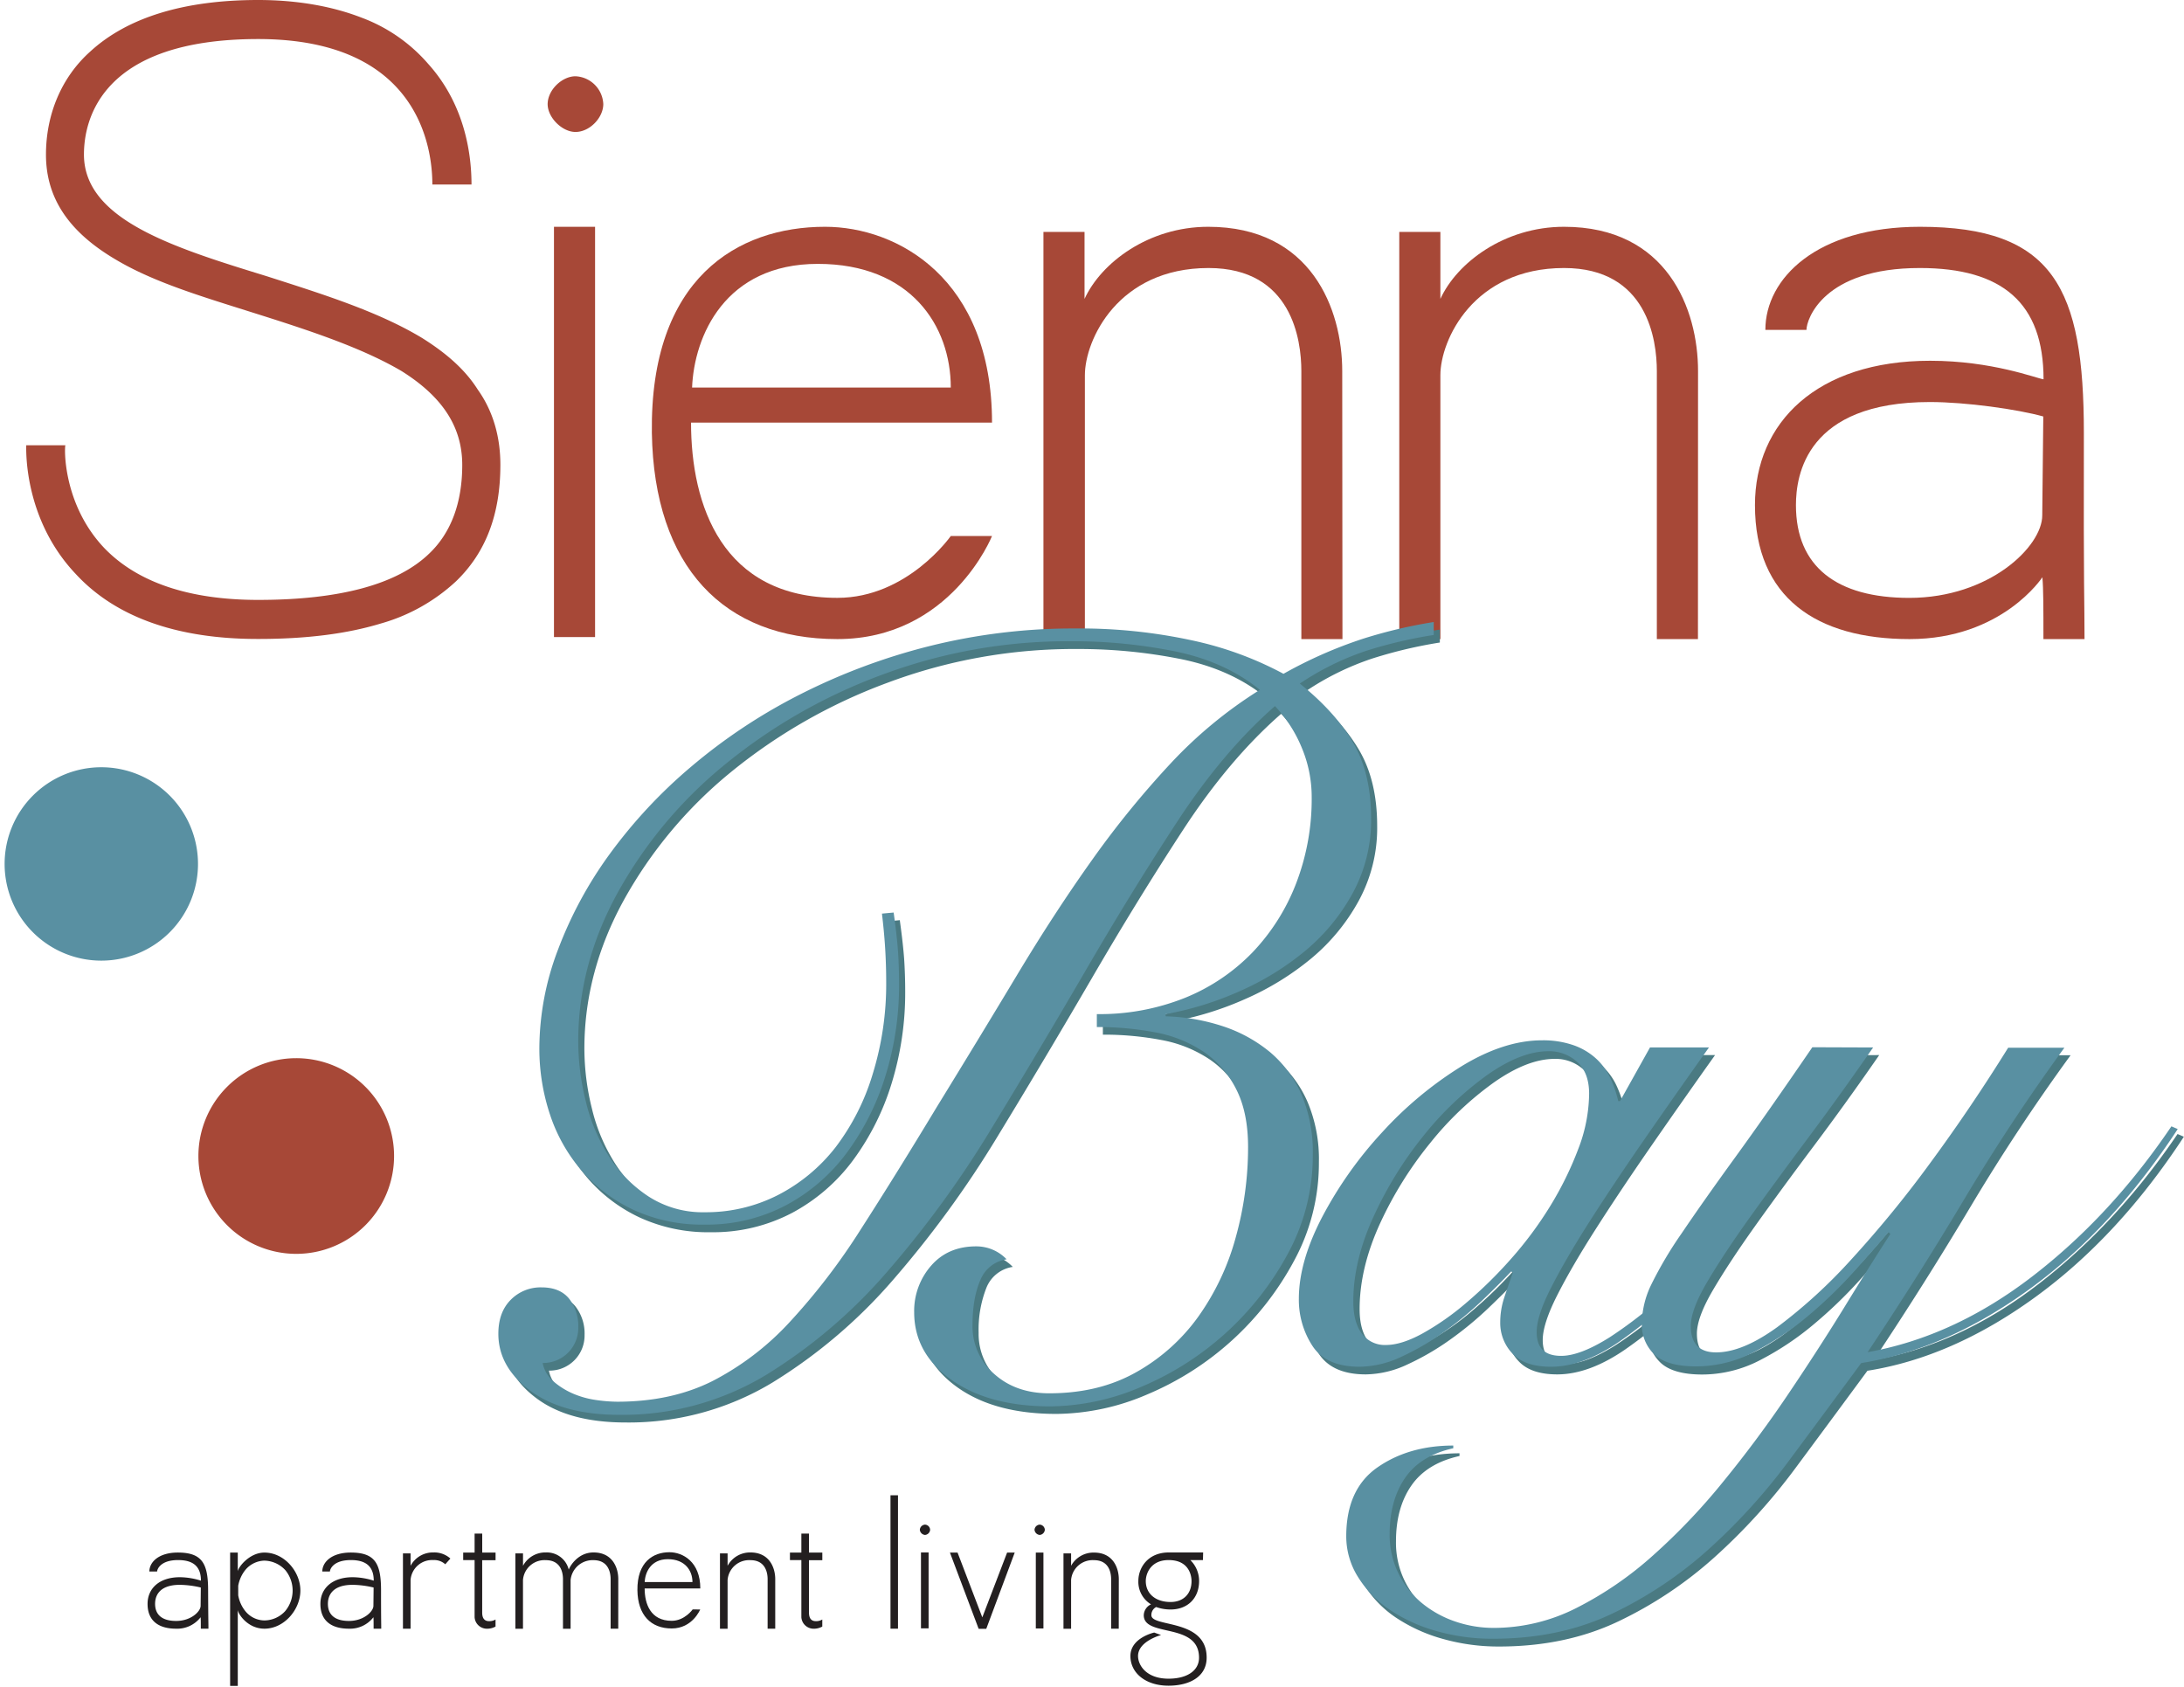 <svg id="Outlined" xmlns="http://www.w3.org/2000/svg" viewBox="0 0 690.72 533.58"><defs><style>.cls-1{fill:#a74837;}.cls-2{fill:#4a7a82;}.cls-3{fill:#5990a2;}.cls-4{fill:#231f20;}</style></defs><path class="cls-1" d="M24,181.57C7.32,164,8.3,141.8,8.3,140.82H20.69c-.33.33-1,18.59,12.39,32.6,10.43,10.76,26.73,16.3,48.57,16.3,25.75,0,44-4.89,54.11-14.67,6.85-6.52,10.43-16,10.43-28S140,125.5,127,117.35c-12.72-7.49-29.67-13-46.29-18.25s-31.95-9.78-44-16.95c-15-8.8-22.17-19.56-22.17-33.25,0-12.72,4.89-24.45,14-32.6C40.25,5.54,58.18,0,81.65,0,94,0,105.12,2,114.24,5.54a51.66,51.66,0,0,1,21.19,14.67c12.06,13.37,13.69,29.67,13.69,38.14H136.74c0-11.08-3.91-46-55.09-46-49.55,0-55.1,25.42-55.1,36.51,0,20.53,28,29.34,57.7,38.46,17.28,5.55,35.21,11.09,49.23,19.56,7.82,4.89,13.69,10.11,17.6,16.3,4.89,6.85,7.17,15,7.17,23.8,0,15.64-4.56,27.71-14,36.83a58.13,58.13,0,0,1-23.79,13.37c-10.76,3.26-23.47,4.89-38.79,4.89C56.22,202.11,36.66,195.26,24,181.57Z"/><path class="cls-1" d="M182,24.12a9.21,9.21,0,0,1,8.8,8.8c0,4.24-4.23,8.81-8.8,8.81-4.23,0-8.8-4.57-8.8-8.81C173.24,28.36,177.81,24.12,182,24.12Zm6.2,47.6h-13V201.46h13Z"/><path class="cls-1" d="M313.74,169.51s-13,32.6-48.9,32.6-58-22.82-58.68-65.2c-.65-48.89,27.06-65.19,54.77-65.19,22.82,0,52.81,16.3,52.81,61.93H218.55c0,26.08,9.78,55.42,46.29,55.42,22.17,0,35.86-19.56,35.86-19.56Zm-94.86-46.94H300.7c0-19.56-12.71-39.12-42.05-39.12S219.53,106.27,218.88,122.57Z"/><path class="cls-1" d="M424.57,202.11h-13V117.35c0-9.78-2.94-32.59-29.34-32.59-28.69,0-39.12,22.81-39.12,33.9v83.45H330V73.35h13V94.53c5.22-11.4,20.21-22.81,39.12-22.81,32.6,0,42.38,26.07,42.38,45.63Z"/><path class="cls-1" d="M537,202.11H524V117.35c0-9.78-2.94-32.59-29.35-32.59-28.68,0-39.11,22.81-39.11,33.9v83.45h-13V73.35h13V94.53c5.21-11.4,20.21-22.81,39.11-22.81,32.61,0,42.38,26.07,42.38,45.63Z"/><path class="cls-1" d="M659.26,202.11h-13c0-9.78,0-16-.33-19.56,0,0-12.71,19.56-42,19.56s-48.9-13-48.9-42.38c0-26.08,19.55-45.64,55.41-45.64,19.56,0,33.58,5.55,35.86,5.87,0-24.12-13-35.2-39.12-35.2-30.64,0-35.86,16.3-35.86,19.56h-13c0-16.3,16.29-32.6,48.89-32.6,42.38,0,51.84,19.56,51.84,65.19C658.94,189.4,659.26,189.07,659.26,202.11ZM645.89,163s.33-30,.33-31.29c-8.15-2.28-24.45-4.57-35.86-4.57-39.12,0-42.37,23.15-42.37,32.6,0,19.56,13,29.34,35.86,29.34C629.27,189.07,645.89,172.77,645.89,163Z"/><path class="cls-2" d="M523.77,333.67h18.64q-10.62,14.93-20.36,29t-17.36,26q-7.6,11.89-12.19,20.94t-4.59,14.2q0,7.46,7.74,7.46,6,0,15.35-5.89a135.23,135.23,0,0,0,20.23-16.2A283,283,0,0,0,553.6,385a340.41,340.41,0,0,0,21.8-29.26l1.72.57q-7.74,11.78-18.21,25.39A283.74,283.74,0,0,1,537,407.11a155.36,155.36,0,0,1-23,19.65q-11.47,7.89-21.51,7.89-8.33,0-12.19-4.16a14,14,0,0,1-3.87-9.9,24.8,24.8,0,0,1,1.29-7.89c.86-2.58,1.76-5.21,2.72-7.89l-.57-.28q-3.74,4-9.32,9.32a110.78,110.78,0,0,1-12.05,9.9,81.84,81.84,0,0,1-13.34,7.74,31.73,31.73,0,0,1-13.2,3.16q-10.62,0-14.91-6.6a26.7,26.7,0,0,1-4.31-14.92q0-11.76,7.46-26a125.88,125.88,0,0,1,18.93-26.68,118.32,118.32,0,0,1,25-20.79q13.48-8.32,25.53-8.32a29.44,29.44,0,0,1,10,1.57,20.54,20.54,0,0,1,7.17,4.31,19.9,19.9,0,0,1,4.45,6.17,37.63,37.63,0,0,1,2.44,7.17h.57ZM430,414q0,6.61,2.73,10.19a9,9,0,0,0,7.6,3.58q4.88,0,11.48-3.58a84.93,84.93,0,0,0,13.76-9.61,137,137,0,0,0,14.2-13.92,116.26,116.26,0,0,0,12.48-16.78,105.75,105.75,0,0,0,8.9-18.07,49.93,49.93,0,0,0,3.44-17.5q0-6.58-3.73-10a13.06,13.06,0,0,0-9.18-3.44q-8.61,0-19.22,7.46a101,101,0,0,0-20.08,19.07A119.25,119.25,0,0,0,436.42,387Q430,401.09,430,414Z"/><path class="cls-2" d="M594.33,333.67Q584,348.6,573.68,362.36T555.17,387.6q-8.17,11.47-13.33,20.23t-5.17,13.91q0,8.33,8,8.32,8.32,0,19.37-8a164.73,164.73,0,0,0,23.38-21.38A357.41,357.41,0,0,0,612.55,370q12.75-17.35,24.52-36.29h17.79q-16.93,23.24-31.56,47.76t-30.69,48.63q27.25-4.87,52.07-24t44-47.47l2,.86Q670.07,391,643.81,410.12T590.6,433.5q-11.19,15.19-22.8,30.84a189.91,189.91,0,0,1-25.53,28.11,127.41,127.41,0,0,1-30.56,20.37q-16.62,7.88-37.57,7.89a64.67,64.67,0,0,1-17.93-2.44,51.62,51.62,0,0,1-14.78-6.74,34.44,34.44,0,0,1-10-10.33,24.09,24.09,0,0,1-3.74-12.91q0-14.93,9.9-21.8t24-6.89v.86q-10.33,2.3-15.21,9.33t-4.88,17.64a27.59,27.59,0,0,0,2.87,12.76,29,29,0,0,0,7.46,9.33,34,34,0,0,0,10.47,5.73,37.46,37.46,0,0,0,12.19,2A57.7,57.7,0,0,0,500.53,511a111.73,111.73,0,0,0,24.24-16.64A200.51,200.51,0,0,0,547,470.93q10.61-13.05,20.08-27t17.64-27.25q8.17-13.34,15.06-24l-.57-.58Q594.62,397.65,588,405a144,144,0,0,1-14.49,13.91,91.49,91.49,0,0,1-16.78,11.19,39.69,39.69,0,0,1-18.36,4.59q-9.18,0-13.19-3.73a13,13,0,0,1-4-10,29,29,0,0,1,3-12.19,124.31,124.31,0,0,1,9.61-16.21q6.6-9.75,16.78-23.81t24.53-35Z"/><path class="cls-2" d="M284.57,291q1,7.17,1.37,12.13c.22,3.3.34,6.78.34,10.42a97,97,0,0,1-4.27,29,80.65,80.65,0,0,1-12.13,24.25,57.94,57.94,0,0,1-19.3,16.74,53.62,53.62,0,0,1-25.79,6.15,51.76,51.76,0,0,1-22.38-4.61,49.47,49.47,0,0,1-16.4-12.3,52.4,52.4,0,0,1-10.07-17.76,66,66,0,0,1-3.42-21.36A88.16,88.16,0,0,1,178.33,303a127.79,127.79,0,0,1,16.39-30.41,158.27,158.27,0,0,1,25.8-27.67,176.5,176.5,0,0,1,34.16-22.72,195.56,195.56,0,0,1,41-15.37,187.48,187.48,0,0,1,46.64-5.64,167.23,167.23,0,0,1,36.55,3.76,109,109,0,0,1,29,10.59A139.57,139.57,0,0,1,433,204.4a156,156,0,0,1,22.37-5.3v4.1a145.44,145.44,0,0,0-21.18,5A86.3,86.3,0,0,0,413,218.58q11.1,8.88,16.83,18.62t5.72,24.08a48.07,48.07,0,0,1-5.82,23.57,63,63,0,0,1-15.05,18.28,88,88,0,0,1-20.86,12.81,100.65,100.65,0,0,1-23.26,7.17v.69A63.53,63.53,0,0,1,388.93,327a45.7,45.7,0,0,1,14.77,8.2,36.44,36.44,0,0,1,9.85,13.33,46.33,46.33,0,0,1,3.57,18.95,64.59,64.59,0,0,1-7.86,31.26A93.91,93.91,0,0,1,362.8,441a74,74,0,0,1-28.69,6.15q-19.47,0-31.26-8.37T291.06,417.4a21.66,21.66,0,0,1,5.33-14.69q5.33-6.15,14.28-6.15a13.27,13.27,0,0,1,9.63,4.1,10.64,10.64,0,0,0-8.36,6.66,36,36,0,0,0-2.43,14.18,19.78,19.78,0,0,0,6.83,15.37q6.84,6.15,17.43,6.15,15.71,0,27.5-6.66a60.69,60.69,0,0,0,19.64-17.59,78.74,78.74,0,0,0,11.78-24.94,105.73,105.73,0,0,0,3.94-28.7q0-10.92-3.76-18.27a31.32,31.32,0,0,0-10.25-11.79,40.4,40.4,0,0,0-15.21-6.15,96.49,96.49,0,0,0-18.61-1.71v-4.1A72.56,72.56,0,0,0,376.64,318,62,62,0,0,0,398,303.64a65.78,65.78,0,0,0,13.84-21.86,74.52,74.52,0,0,0,4.95-27.33,40.13,40.13,0,0,0-3.08-15.38,43.1,43.1,0,0,0-8.53-13.32q-16.41,14.35-30.92,36.56t-29,47.14q-14.52,24.94-29.72,49.88a328.75,328.75,0,0,1-32.8,45.09,164.11,164.11,0,0,1-38.43,32.8,87.92,87.92,0,0,1-46.46,12.64q-17.78,0-28-7.52t-10.25-18.11q0-6.83,3.93-10.76a13.23,13.23,0,0,1,9.73-3.93q5.81,0,8.71,3.59a13.9,13.9,0,0,1,2.91,9.05,11.1,11.1,0,0,1-11.28,11.28,10.22,10.22,0,0,0,3.42,5.81,23.63,23.63,0,0,0,6.32,3.92,28,28,0,0,0,7.35,2.05,47.59,47.59,0,0,0,6.49.52q17.07,0,30.06-6.49a87.87,87.87,0,0,0,24.42-18.62,201.77,201.77,0,0,0,22.55-29.38q11.1-17.25,24.09-38.78,13.65-22.2,25.45-41.85t23.74-36.38a296.36,296.36,0,0,1,24.77-30.4,139.77,139.77,0,0,1,28.18-23.23q-10.94-8.88-26.65-12.13a163.73,163.73,0,0,0-33.13-3.25A168.11,168.11,0,0,0,280.47,216a172.79,172.79,0,0,0-49.53,28.36,139.35,139.35,0,0,0-33.65,40.31q-12.48,22.72-12.47,47a79,79,0,0,0,2.39,18.95A56.93,56.93,0,0,0,194.55,368,42.58,42.58,0,0,0,207,380.68a31.58,31.58,0,0,0,17.77,4.95A50,50,0,0,0,248,380.17a54.88,54.88,0,0,0,18.1-15,72.13,72.13,0,0,0,11.79-23.06,96.49,96.49,0,0,0,4.27-29.2c0-3.65-.12-7.23-.34-10.77s-.57-7.11-1-10.76Z"/><path class="cls-3" d="M521.83,331.26h18.65q-10.62,14.91-20.37,29t-17.36,26q-7.59,11.91-12.19,20.94T486,421.33q0,7.47,7.74,7.46,6,0,15.35-5.88a134.83,134.83,0,0,0,20.22-16.21,281.31,281.31,0,0,0,22.38-24.09,346.24,346.24,0,0,0,21.8-29.26l1.72.57q-7.74,11.76-18.22,25.39A285.13,285.13,0,0,1,535,404.69a155.37,155.37,0,0,1-22.95,19.66q-11.48,7.89-21.52,7.88-8.32,0-12.19-4.16a14,14,0,0,1-3.87-9.89,24.8,24.8,0,0,1,1.29-7.89q1.29-3.87,2.73-7.89l-.58-.29q-3.74,4-9.32,9.33a109.54,109.54,0,0,1-12.05,9.89,81.48,81.48,0,0,1-13.34,7.75A31.7,31.7,0,0,1,430,432.23q-10.62,0-14.92-6.59a26.7,26.7,0,0,1-4.3-14.92q0-11.76,7.46-26a125.62,125.62,0,0,1,18.93-26.68,118.13,118.13,0,0,1,25-20.8Q475.64,329,487.69,329a29.21,29.21,0,0,1,10.05,1.58,20.73,20.73,0,0,1,7.17,4.31,19.83,19.83,0,0,1,4.44,6.16,37.41,37.41,0,0,1,2.44,7.17h.57ZM428,411.58q0,6.6,2.72,10.18a9,9,0,0,0,7.61,3.59q4.88,0,11.47-3.59a83.93,83.93,0,0,0,13.77-9.61,137.83,137.83,0,0,0,14.2-13.91,118.33,118.33,0,0,0,12.48-16.78,106.05,106.05,0,0,0,8.89-18.07,49.7,49.7,0,0,0,3.44-17.5q0-6.6-3.73-10a13,13,0,0,0-9.18-3.44q-8.59,0-19.22,7.45a101.93,101.93,0,0,0-20.08,19.08,119.65,119.65,0,0,0-15.92,25.68Q428,398.68,428,411.58Z"/><path class="cls-3" d="M592.4,331.26Q582.07,346.17,571.74,360t-18.5,25.24q-8.18,11.47-13.34,20.22t-5.16,13.91q0,8.32,8,8.32,8.31,0,19.36-8a164.07,164.07,0,0,0,23.38-21.37,355.53,355.53,0,0,0,25.1-30.69q12.76-17.35,24.53-36.29h17.78Q636,354.5,621.37,379t-30.7,48.62q27.26-4.87,52.07-23.95t44-47.47l2,.86q-20.65,31.56-46.9,50.63t-53.21,23.38q-11.19,15.2-22.81,30.83A188.89,188.89,0,0,1,540.33,490a127.51,127.51,0,0,1-30.55,20.36q-16.63,7.89-37.58,7.89a64.35,64.35,0,0,1-17.93-2.44,51,51,0,0,1-14.77-6.74,34.48,34.48,0,0,1-10-10.33,24.11,24.11,0,0,1-3.73-12.9q0-14.92,9.9-21.8t23.95-6.89v.86q-10.33,2.29-15.2,9.32T439.5,485a27.62,27.62,0,0,0,2.87,12.76,28.6,28.6,0,0,0,7.46,9.32,33.69,33.69,0,0,0,10.47,5.74,37.41,37.41,0,0,0,12.19,2,57.75,57.75,0,0,0,26.1-6.31,111.84,111.84,0,0,0,24.24-16.64,198.85,198.85,0,0,0,22.23-23.38q10.62-13,20.08-27t17.65-27.25q8.18-13.35,15.06-24l-.58-.57q-4.59,5.45-11.19,12.76a142.91,142.91,0,0,1-14.48,13.92,91.26,91.26,0,0,1-16.78,11.18,39.57,39.57,0,0,1-18.36,4.59c-6.13,0-10.52-1.24-13.2-3.73a13,13,0,0,1-4-10,28.91,28.91,0,0,1,3-12.19,125,125,0,0,1,9.61-16.2q6.58-9.75,16.78-23.81t24.53-35Z"/><path class="cls-3" d="M282.63,288.59q1,7.19,1.37,12.13c.22,3.3.34,6.78.34,10.42a96.72,96.72,0,0,1-4.27,29,80.65,80.65,0,0,1-12.13,24.25,57.82,57.82,0,0,1-19.3,16.74,53.62,53.62,0,0,1-25.79,6.15,51.62,51.62,0,0,1-22.38-4.61,49.16,49.16,0,0,1-16.39-12.3A52.26,52.26,0,0,1,174,352.65a66,66,0,0,1-3.42-21.35,88.22,88.22,0,0,1,5.81-30.75,127.48,127.48,0,0,1,16.4-30.41,158.17,158.17,0,0,1,25.79-27.67,176.47,176.47,0,0,1,34.16-22.71,195.11,195.11,0,0,1,41-15.38,187.87,187.87,0,0,1,46.63-5.63,167.25,167.25,0,0,1,36.55,3.75,109,109,0,0,1,29,10.59A140.18,140.18,0,0,1,431.07,202a154.9,154.9,0,0,1,22.37-5.29v4.1a143.7,143.7,0,0,0-21.17,4.95,86.9,86.9,0,0,0-21.19,10.42q11.1,8.88,16.83,18.62t5.72,24.08a48.07,48.07,0,0,1-5.82,23.57,62.71,62.71,0,0,1-15.05,18.28,87.35,87.35,0,0,1-20.86,12.81,101.17,101.17,0,0,1-23.26,7.18v.68A63.53,63.53,0,0,1,387,324.63a45.94,45.94,0,0,1,14.78,8.2,36.75,36.75,0,0,1,9.85,13.33,46.52,46.52,0,0,1,3.56,19,64.69,64.69,0,0,1-7.85,31.25,94,94,0,0,1-46.46,42.2,74.09,74.09,0,0,1-28.7,6.15q-19.47,0-31.26-8.38T289.12,415a21.71,21.71,0,0,1,5.33-14.69q5.34-6.15,14.28-6.15a13.25,13.25,0,0,1,9.63,4.1,10.6,10.6,0,0,0-8.35,6.67q-2.44,5.63-2.44,14.17a19.85,19.85,0,0,0,6.83,15.38q6.84,6.15,17.43,6.15,15.71,0,27.5-6.67A60.58,60.58,0,0,0,379,416.36a78.75,78.75,0,0,0,11.79-24.94,106,106,0,0,0,3.93-28.69q0-10.94-3.76-18.28a31.32,31.32,0,0,0-10.25-11.79,40.68,40.68,0,0,0-15.2-6.15,97.47,97.47,0,0,0-18.62-1.71v-4.09a72.56,72.56,0,0,0,27.84-5.13,62,62,0,0,0,21.35-14.35,65.78,65.78,0,0,0,13.84-21.86A74.28,74.28,0,0,0,414.84,252a40.22,40.22,0,0,0-3.07-15.37,43.24,43.24,0,0,0-8.54-13.33q-16.39,14.35-30.92,36.56t-29,47.14Q328.75,332,313.55,356.92A327.53,327.53,0,0,1,280.75,402a164.11,164.11,0,0,1-38.43,32.8,87.89,87.89,0,0,1-46.46,12.64q-17.76,0-28-7.52t-10.25-18.1c0-4.56,1.31-8.14,3.93-10.77a13.22,13.22,0,0,1,9.73-3.92q5.81,0,8.72,3.58a14,14,0,0,1,2.9,9.06,11.08,11.08,0,0,1-11.27,11.27,10.17,10.17,0,0,0,3.41,5.81,23.91,23.91,0,0,0,6.32,3.93,28.77,28.77,0,0,0,7.35,2,49.05,49.05,0,0,0,6.49.51q17.07,0,30.06-6.49a87.86,87.86,0,0,0,24.43-18.62,202.45,202.45,0,0,0,22.54-29.38q11.1-17.25,24.09-38.77,13.65-22.21,25.45-41.85t23.74-36.39a296.36,296.36,0,0,1,24.77-30.4,139.77,139.77,0,0,1,28.18-23.23q-10.94-8.88-26.64-12.13a163.91,163.91,0,0,0-33.14-3.24,167.94,167.94,0,0,0-60.13,10.76A172.54,172.54,0,0,0,229,242a139.51,139.51,0,0,0-33.65,40.31q-12.48,22.73-12.47,47a79.11,79.11,0,0,0,2.39,19,56.65,56.65,0,0,0,7.35,17.42,42.34,42.34,0,0,0,12.47,12.64,31.52,31.52,0,0,0,17.76,5,50,50,0,0,0,23.23-5.46,54.88,54.88,0,0,0,18.11-15A72.53,72.53,0,0,0,276,339.67a96.29,96.29,0,0,0,4.27-29.21c0-3.64-.12-7.23-.34-10.76s-.57-7.12-1-10.77Z"/><path class="cls-4" d="M65.92,515.07H63.51c0-1.81,0-3-.06-3.62a9.34,9.34,0,0,1-7.78,3.62c-5.42,0-9-2.42-9-7.84,0-4.82,3.62-8.44,10.25-8.44a23,23,0,0,1,6.63,1.09c0-4.46-2.41-6.51-7.23-6.51-5.67,0-6.63,3-6.63,3.62H47.24c0-3,3-6,9-6,7.83,0,9.58,3.62,9.58,12.05C65.86,512.72,65.92,512.65,65.92,515.07Zm-2.47-7.24s.06-5.54.06-5.78a30.2,30.2,0,0,0-6.63-.85c-7.23,0-7.83,4.28-7.83,6,0,3.62,2.41,5.42,6.62,5.42C60.37,512.65,63.45,509.64,63.45,507.83Z"/><path class="cls-4" d="M83.63,515.07c-5.42,0-8.43-4.83-8.43-6v24.1H72.78V491H75.2v6c0-1.21,3.61-6,8.43-6C89.9,491,95,497,95,503S89.9,515.07,83.63,515.07Zm6.51-18.62a9.27,9.27,0,0,0-6.51-2.9,8.08,8.08,0,0,0-6,2.9,11,11,0,0,0-2.29,5.06v3a11,11,0,0,0,2.29,5.06,7.86,7.86,0,0,0,6,2.89,9,9,0,0,0,6.51-2.89,10.15,10.15,0,0,0,0-13.13Z"/><path class="cls-4" d="M120.57,515.07h-2.41c0-1.81,0-3-.06-3.62a9.34,9.34,0,0,1-7.77,3.62c-5.43,0-9-2.42-9-7.84,0-4.82,3.61-8.44,10.24-8.44a23,23,0,0,1,6.63,1.09c0-4.46-2.41-6.51-7.23-6.51-5.67,0-6.63,3-6.63,3.62h-2.41c0-3,3-6,9-6,7.83,0,9.58,3.62,9.58,12.05C120.51,512.72,120.57,512.65,120.57,515.07Zm-2.47-7.24s.06-5.54.06-5.78a30.2,30.2,0,0,0-6.63-.85c-7.23,0-7.83,4.28-7.83,6,0,3.62,2.41,5.42,6.63,5.42C115,512.65,118.1,509.64,118.1,507.83Z"/><path class="cls-4" d="M142.44,492.89l-1.62,1.81a5.16,5.16,0,0,0-3.74-1.33,6.83,6.83,0,0,0-7.23,6.27v15.43h-2.41V491.26h2.41v3.92a8,8,0,0,1,7.23-4.22A7.57,7.57,0,0,1,142.44,492.89Z"/><path class="cls-4" d="M156.72,512.17v2.23a5.49,5.49,0,0,1-3,.67,3.89,3.89,0,0,1-3.62-3.62V493.37h-3.61V491h3.61v-6h2.41v6h4.22v2.41H152.5v16.57c0,2.11,1,2.71,2.17,2.71A3.8,3.8,0,0,0,156.72,512.17Z"/><path class="cls-4" d="M195.53,515.07h-2.41V499.4c0-1.81-.54-6-5.42-6a7,7,0,0,0-7.24,6.27v15.43h-2.41V499.4c0-1.81-.54-6-5.42-6a6.83,6.83,0,0,0-7.23,6.27v15.43H163V491.26h2.41v3.92a8,8,0,0,1,7.23-4.22,7.12,7.12,0,0,1,7.23,5.42c.54-1.38,3.07-5.42,7.84-5.42,6,0,7.83,4.82,7.83,8.44Z"/><path class="cls-4" d="M221.44,509s-2.41,6-9,6-10.73-4.22-10.85-12.06c-.12-9,5-12.05,10.12-12.05,4.22,0,9.77,3,9.77,11.45h-17.6c0,4.82,1.81,10.24,8.56,10.24,4.1,0,6.63-3.61,6.63-3.61Zm-17.54-8.68H219c0-3.61-2.35-7.23-7.78-7.23S204,497.35,203.9,500.36Z"/><path class="cls-4" d="M245.18,515.07h-2.41V499.4c0-1.81-.55-6-5.43-6a6.83,6.83,0,0,0-7.23,6.27v15.43H227.7V491.26h2.41v3.92a8.07,8.07,0,0,1,7.23-4.22c6,0,7.84,4.82,7.84,8.44Z"/><path class="cls-4" d="M260.06,512.17v2.23a5.49,5.49,0,0,1-3,.67,3.89,3.89,0,0,1-3.62-3.62V493.37h-3.61V491h3.61v-6h2.41v6h4.22v2.41h-4.22v16.57c0,2.11,1,2.71,2.17,2.71A3.8,3.8,0,0,0,260.06,512.17Z"/><path class="cls-4" d="M281.63,515.07V472.88H284v42.19Z"/><path class="cls-4" d="M292.54,482.16a1.7,1.7,0,0,1,1.62,1.63,1.75,1.75,0,0,1-1.62,1.63,1.8,1.8,0,0,1-1.63-1.63A1.75,1.75,0,0,1,292.54,482.16Zm1.14,8.8h-2.41v24h2.41Z"/><path class="cls-4" d="M300.43,491h2.41l7.83,20.49L318.51,491h2.41l-9,24.11h-2.41Z"/><path class="cls-4" d="M328.81,482.16a1.71,1.71,0,0,1,1.63,1.63,1.76,1.76,0,0,1-1.63,1.63,1.81,1.81,0,0,1-1.63-1.63A1.76,1.76,0,0,1,328.81,482.16ZM330,491h-2.41v24H330Z"/><path class="cls-4" d="M353.82,515.07h-2.41V499.4c0-1.81-.54-6-5.43-6a6.83,6.83,0,0,0-7.23,6.27v15.43h-2.41V491.26h2.41v3.92A8.07,8.07,0,0,1,346,491c6,0,7.84,4.82,7.84,8.44Z"/><path class="cls-4" d="M380.45,493.37h-4a9.22,9.22,0,0,1,2.78,6.63c0,5.42-3.62,9-9,9a13.51,13.51,0,0,1-4.58-.78,2.83,2.83,0,0,0-1.51,2.59c0,3.92,17.54,1,17.48,13.44,0,6-5.43,8.85-12.05,8.85-7.24,0-12.06-4-12.06-9.39,0-5.79,7.53-7.42,7.53-7.42l2.17.79s-7.29,1.92-7.29,6.63c0,2.89,2.59,7.17,9.65,7.17,5.84,0,9.64-2.53,9.64-6.63,0-11.33-17.48-6.33-17.48-13.44a3.94,3.94,0,0,1,2.29-3.44,8.32,8.32,0,0,1-4-7.41c0-4.16,3-9,9.64-9h10.85Zm-10.85,0c-5.72,0-7.23,4.34-7.23,6.63,0,4,3.08,6.63,7.84,6.63,4,0,6.63-2.53,6.63-6.63C376.84,498.92,376.47,493.37,369.6,493.37Z"/><path class="cls-3" d="M62.62,273.21A30.58,30.58,0,1,1,32,242.64,30.58,30.58,0,0,1,62.62,273.21Z"/><path class="cls-1" d="M124.63,365.58a30.94,30.94,0,1,1-30.94-30.93A30.93,30.93,0,0,1,124.63,365.58Z"/></svg>